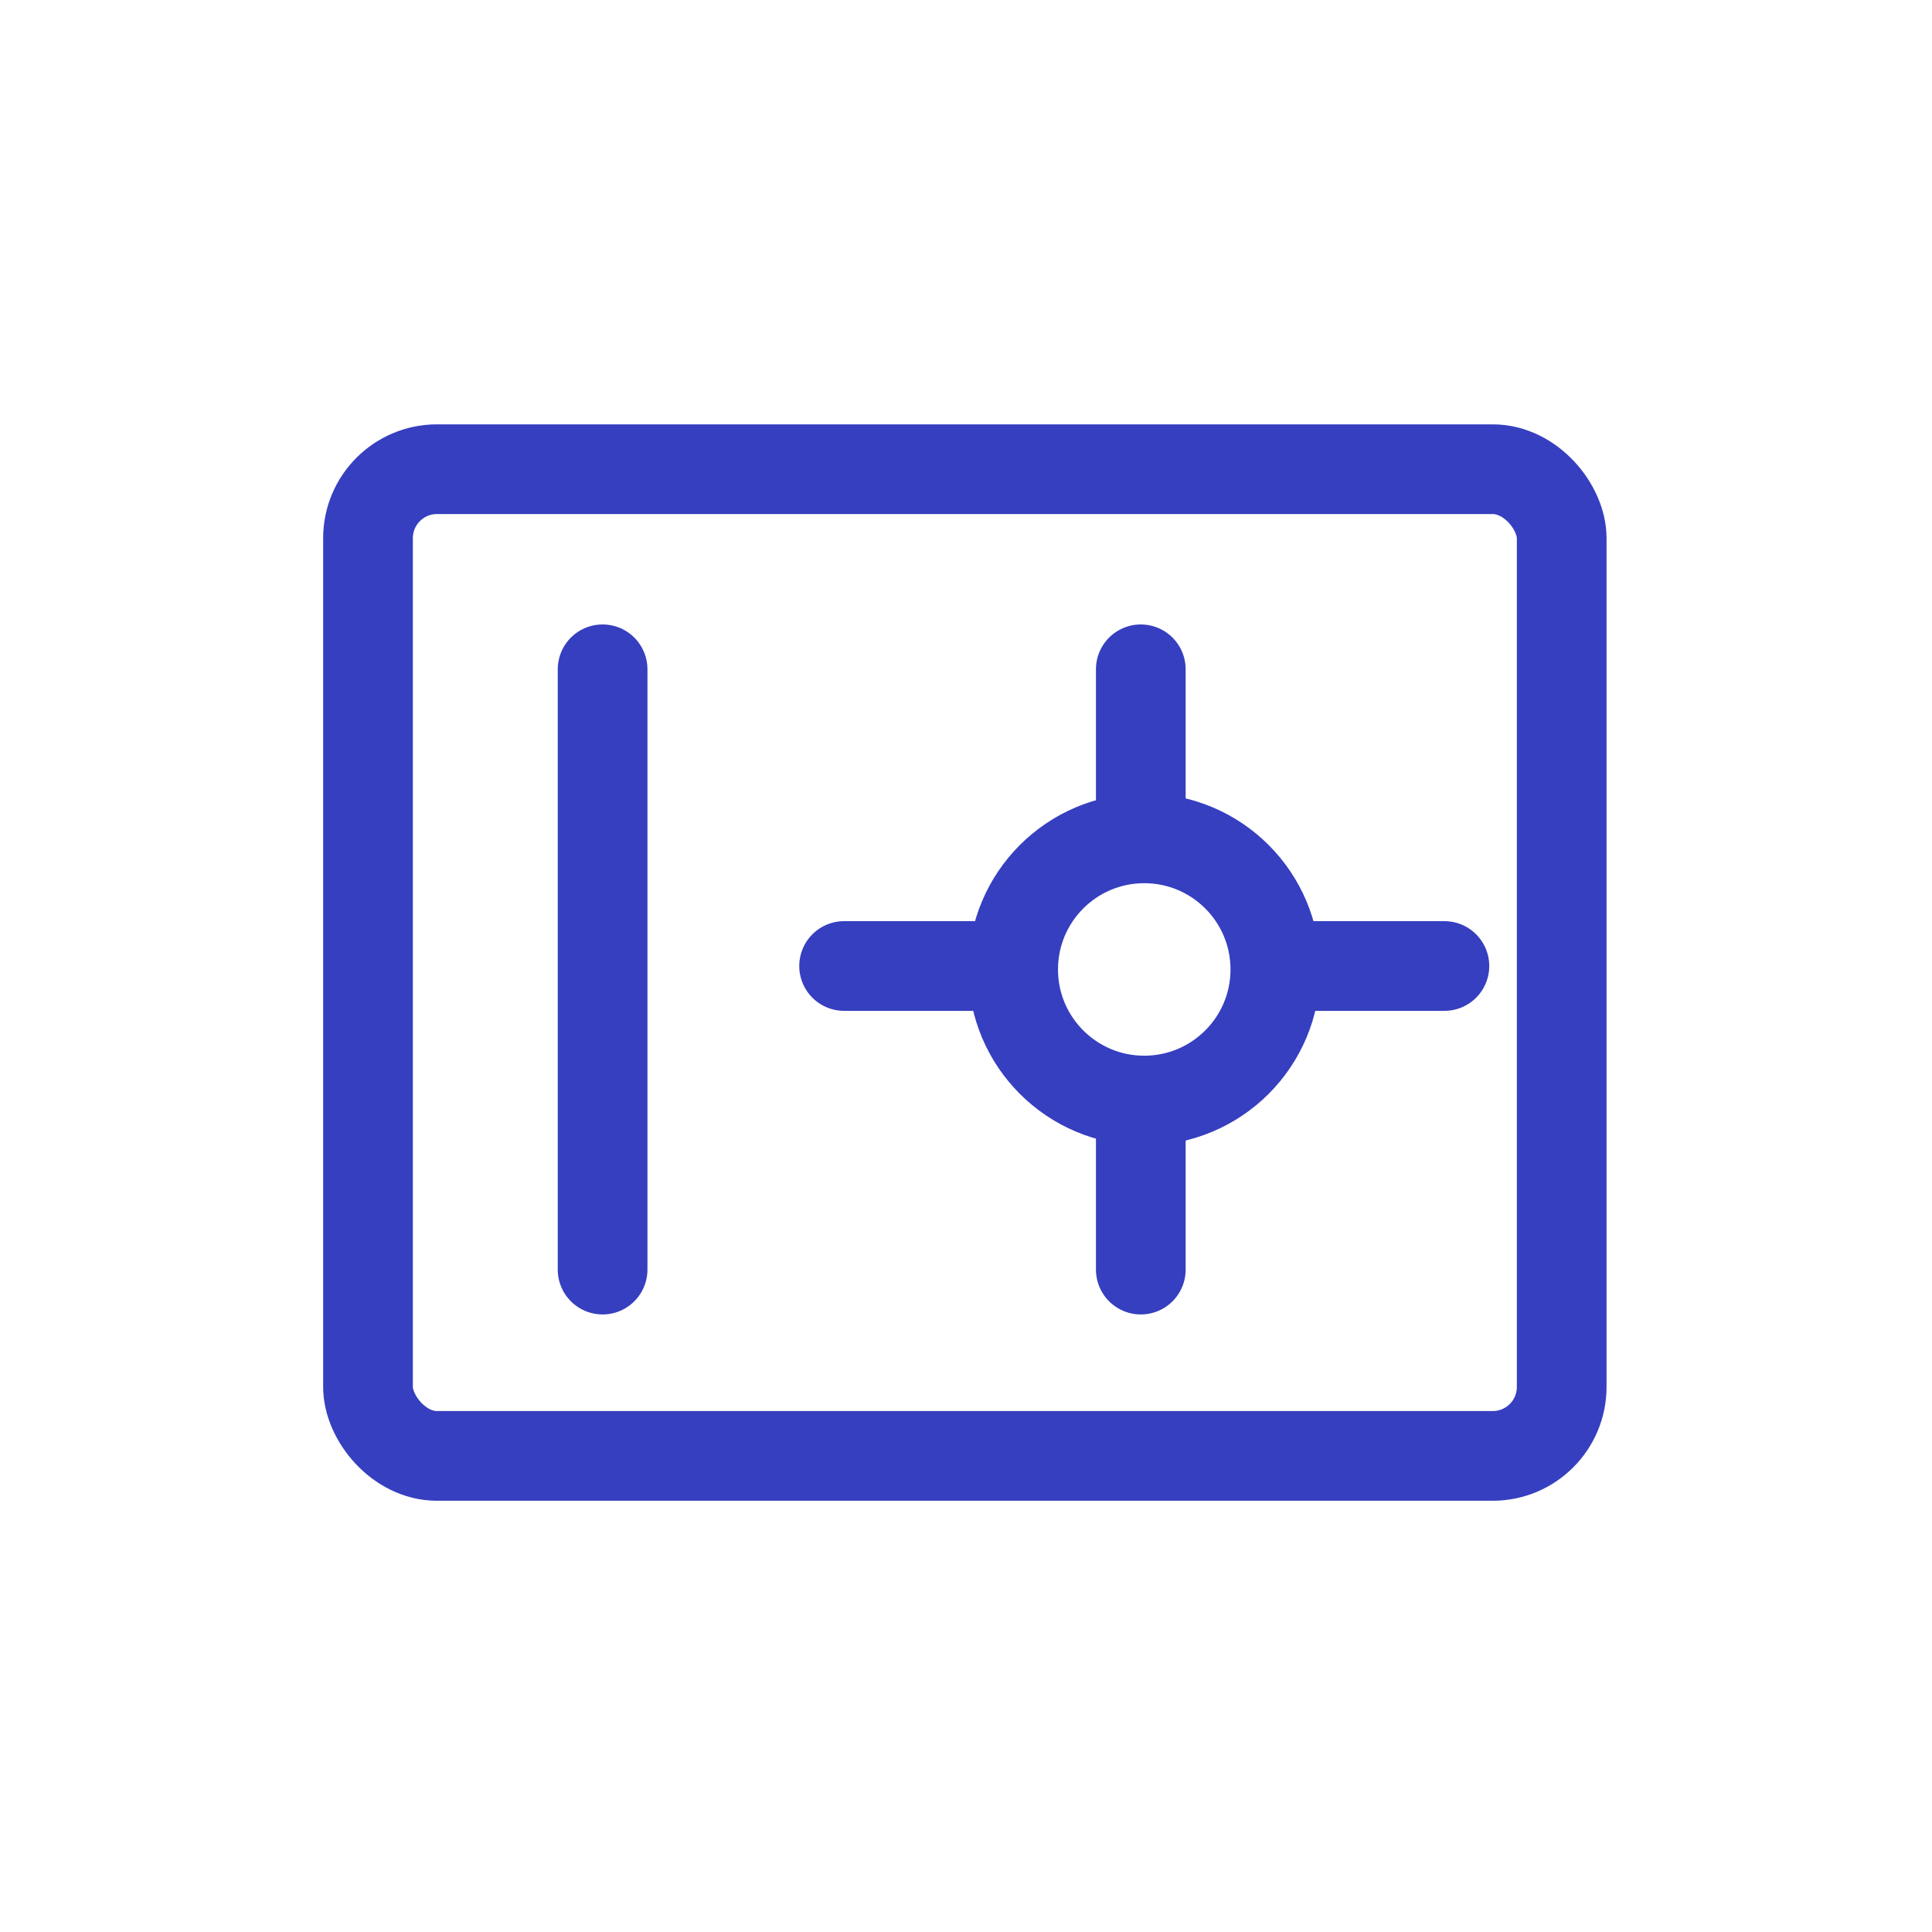 <svg width="210" height="210" viewBox="0 0 210 210" fill="none" xmlns="http://www.w3.org/2000/svg">
<rect x="40" y="51" width="129.75" height="107.25" rx="7.5" stroke="#363FBF" stroke-width="9.75"/>
<circle cx="124.375" cy="105.375" r="14.25" stroke="#363FBF" stroke-width="9.75"/>
<path d="M124 138L124 120" stroke="#363FBF" stroke-width="9.75" stroke-linecap="round"/>
<path d="M157 105L139 105" stroke="#363FBF" stroke-width="9.75" stroke-linecap="round"/>
<path d="M124 72.75L124 90.75" stroke="#363FBF" stroke-width="9.75" stroke-linecap="round"/>
<path d="M65.5 72.75L65.5 138" stroke="#363FBF" stroke-width="9.75" stroke-linecap="round"/>
<path d="M91.75 105L109.75 105" stroke="#363FBF" stroke-width="9.75" stroke-linecap="round"/>
</svg>
